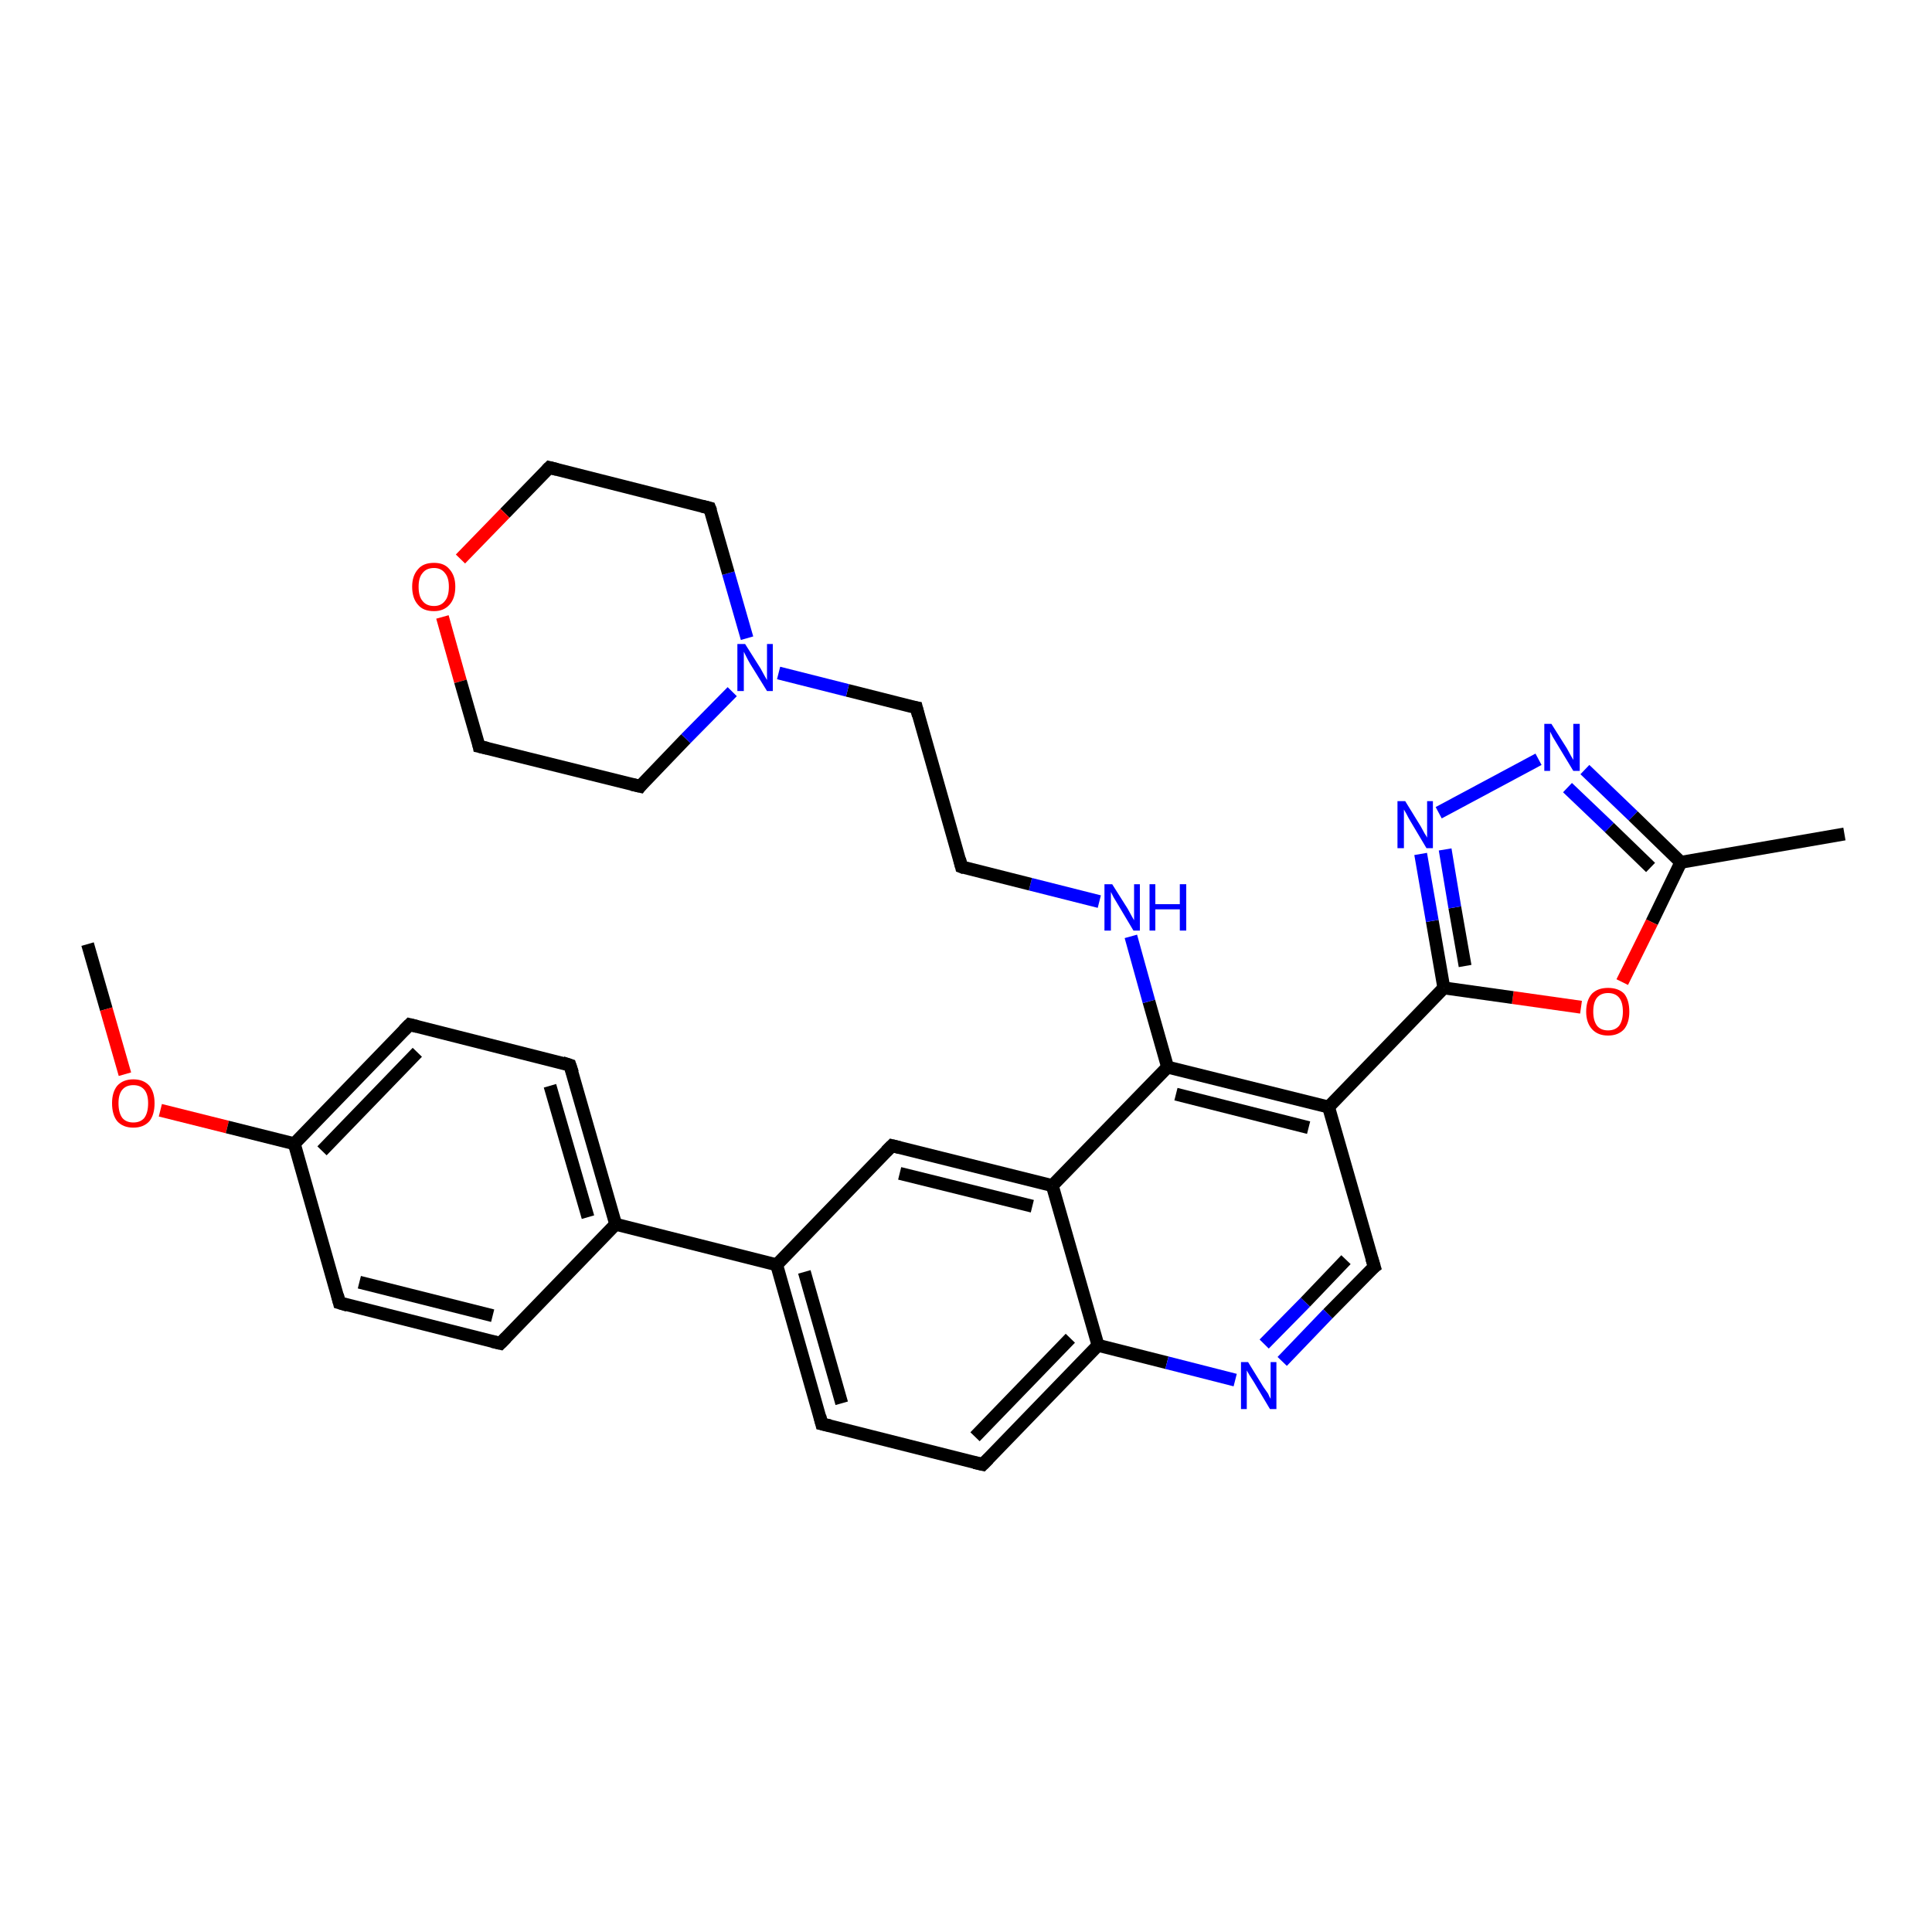 <?xml version='1.0' encoding='iso-8859-1'?>
<svg version='1.1' baseProfile='full'
              xmlns='http://www.w3.org/2000/svg'
                      xmlns:rdkit='http://www.rdkit.org/xml'
                      xmlns:xlink='http://www.w3.org/1999/xlink'
                  xml:space='preserve'
width='300px' height='300px' viewBox='0 0 300 300'>
<!-- END OF HEADER -->
<rect style='opacity:1.0;fill:#FFFFFF;stroke:none' width='300.0' height='300.0' x='0.0' y='0.0'> </rect>
<path class='bond-0 atom-0 atom-1' d='M 13.6,146.6 L 16.5,156.7' style='fill:none;fill-rule:evenodd;stroke:#000000;stroke-width:2.0px;stroke-linecap:butt;stroke-linejoin:miter;stroke-opacity:1' />
<path class='bond-0 atom-0 atom-1' d='M 16.5,156.7 L 19.4,166.8' style='fill:none;fill-rule:evenodd;stroke:#FF0000;stroke-width:2.0px;stroke-linecap:butt;stroke-linejoin:miter;stroke-opacity:1' />
<path class='bond-1 atom-1 atom-2' d='M 24.9,172.4 L 35.3,175.0' style='fill:none;fill-rule:evenodd;stroke:#FF0000;stroke-width:2.0px;stroke-linecap:butt;stroke-linejoin:miter;stroke-opacity:1' />
<path class='bond-1 atom-1 atom-2' d='M 35.3,175.0 L 45.7,177.6' style='fill:none;fill-rule:evenodd;stroke:#000000;stroke-width:2.0px;stroke-linecap:butt;stroke-linejoin:miter;stroke-opacity:1' />
<path class='bond-2 atom-2 atom-3' d='M 45.7,177.6 L 63.6,159.1' style='fill:none;fill-rule:evenodd;stroke:#000000;stroke-width:2.0px;stroke-linecap:butt;stroke-linejoin:miter;stroke-opacity:1' />
<path class='bond-2 atom-2 atom-3' d='M 50.0,178.7 L 64.8,163.4' style='fill:none;fill-rule:evenodd;stroke:#000000;stroke-width:2.0px;stroke-linecap:butt;stroke-linejoin:miter;stroke-opacity:1' />
<path class='bond-3 atom-3 atom-4' d='M 63.6,159.1 L 88.5,165.4' style='fill:none;fill-rule:evenodd;stroke:#000000;stroke-width:2.0px;stroke-linecap:butt;stroke-linejoin:miter;stroke-opacity:1' />
<path class='bond-4 atom-4 atom-5' d='M 88.5,165.4 L 95.6,190.1' style='fill:none;fill-rule:evenodd;stroke:#000000;stroke-width:2.0px;stroke-linecap:butt;stroke-linejoin:miter;stroke-opacity:1' />
<path class='bond-4 atom-4 atom-5' d='M 85.4,168.6 L 91.3,189.0' style='fill:none;fill-rule:evenodd;stroke:#000000;stroke-width:2.0px;stroke-linecap:butt;stroke-linejoin:miter;stroke-opacity:1' />
<path class='bond-5 atom-5 atom-6' d='M 95.6,190.1 L 77.7,208.6' style='fill:none;fill-rule:evenodd;stroke:#000000;stroke-width:2.0px;stroke-linecap:butt;stroke-linejoin:miter;stroke-opacity:1' />
<path class='bond-6 atom-6 atom-7' d='M 77.7,208.6 L 52.7,202.3' style='fill:none;fill-rule:evenodd;stroke:#000000;stroke-width:2.0px;stroke-linecap:butt;stroke-linejoin:miter;stroke-opacity:1' />
<path class='bond-6 atom-6 atom-7' d='M 76.5,204.3 L 55.8,199.1' style='fill:none;fill-rule:evenodd;stroke:#000000;stroke-width:2.0px;stroke-linecap:butt;stroke-linejoin:miter;stroke-opacity:1' />
<path class='bond-7 atom-5 atom-8' d='M 95.6,190.1 L 120.6,196.4' style='fill:none;fill-rule:evenodd;stroke:#000000;stroke-width:2.0px;stroke-linecap:butt;stroke-linejoin:miter;stroke-opacity:1' />
<path class='bond-8 atom-8 atom-9' d='M 120.6,196.4 L 127.6,221.1' style='fill:none;fill-rule:evenodd;stroke:#000000;stroke-width:2.0px;stroke-linecap:butt;stroke-linejoin:miter;stroke-opacity:1' />
<path class='bond-8 atom-8 atom-9' d='M 124.9,197.5 L 130.7,217.9' style='fill:none;fill-rule:evenodd;stroke:#000000;stroke-width:2.0px;stroke-linecap:butt;stroke-linejoin:miter;stroke-opacity:1' />
<path class='bond-9 atom-9 atom-10' d='M 127.6,221.1 L 152.6,227.4' style='fill:none;fill-rule:evenodd;stroke:#000000;stroke-width:2.0px;stroke-linecap:butt;stroke-linejoin:miter;stroke-opacity:1' />
<path class='bond-10 atom-10 atom-11' d='M 152.6,227.4 L 170.5,208.9' style='fill:none;fill-rule:evenodd;stroke:#000000;stroke-width:2.0px;stroke-linecap:butt;stroke-linejoin:miter;stroke-opacity:1' />
<path class='bond-10 atom-10 atom-11' d='M 151.4,223.1 L 166.2,207.8' style='fill:none;fill-rule:evenodd;stroke:#000000;stroke-width:2.0px;stroke-linecap:butt;stroke-linejoin:miter;stroke-opacity:1' />
<path class='bond-11 atom-11 atom-12' d='M 170.5,208.9 L 181.2,211.6' style='fill:none;fill-rule:evenodd;stroke:#000000;stroke-width:2.0px;stroke-linecap:butt;stroke-linejoin:miter;stroke-opacity:1' />
<path class='bond-11 atom-11 atom-12' d='M 181.2,211.6 L 191.8,214.3' style='fill:none;fill-rule:evenodd;stroke:#0000FF;stroke-width:2.0px;stroke-linecap:butt;stroke-linejoin:miter;stroke-opacity:1' />
<path class='bond-12 atom-12 atom-13' d='M 199.1,211.4 L 206.2,204.0' style='fill:none;fill-rule:evenodd;stroke:#0000FF;stroke-width:2.0px;stroke-linecap:butt;stroke-linejoin:miter;stroke-opacity:1' />
<path class='bond-12 atom-12 atom-13' d='M 206.2,204.0 L 213.4,196.7' style='fill:none;fill-rule:evenodd;stroke:#000000;stroke-width:2.0px;stroke-linecap:butt;stroke-linejoin:miter;stroke-opacity:1' />
<path class='bond-12 atom-12 atom-13' d='M 196.3,208.7 L 202.7,202.2' style='fill:none;fill-rule:evenodd;stroke:#0000FF;stroke-width:2.0px;stroke-linecap:butt;stroke-linejoin:miter;stroke-opacity:1' />
<path class='bond-12 atom-12 atom-13' d='M 202.7,202.2 L 209.0,195.6' style='fill:none;fill-rule:evenodd;stroke:#000000;stroke-width:2.0px;stroke-linecap:butt;stroke-linejoin:miter;stroke-opacity:1' />
<path class='bond-13 atom-13 atom-14' d='M 213.4,196.7 L 206.3,171.9' style='fill:none;fill-rule:evenodd;stroke:#000000;stroke-width:2.0px;stroke-linecap:butt;stroke-linejoin:miter;stroke-opacity:1' />
<path class='bond-14 atom-14 atom-15' d='M 206.3,171.9 L 224.2,153.4' style='fill:none;fill-rule:evenodd;stroke:#000000;stroke-width:2.0px;stroke-linecap:butt;stroke-linejoin:miter;stroke-opacity:1' />
<path class='bond-15 atom-15 atom-16' d='M 224.2,153.4 L 222.4,143.0' style='fill:none;fill-rule:evenodd;stroke:#000000;stroke-width:2.0px;stroke-linecap:butt;stroke-linejoin:miter;stroke-opacity:1' />
<path class='bond-15 atom-15 atom-16' d='M 222.4,143.0 L 220.6,132.6' style='fill:none;fill-rule:evenodd;stroke:#0000FF;stroke-width:2.0px;stroke-linecap:butt;stroke-linejoin:miter;stroke-opacity:1' />
<path class='bond-15 atom-15 atom-16' d='M 227.5,150.0 L 225.9,140.9' style='fill:none;fill-rule:evenodd;stroke:#000000;stroke-width:2.0px;stroke-linecap:butt;stroke-linejoin:miter;stroke-opacity:1' />
<path class='bond-15 atom-15 atom-16' d='M 225.9,140.9 L 224.4,131.9' style='fill:none;fill-rule:evenodd;stroke:#0000FF;stroke-width:2.0px;stroke-linecap:butt;stroke-linejoin:miter;stroke-opacity:1' />
<path class='bond-16 atom-16 atom-17' d='M 223.4,126.2 L 238.9,117.9' style='fill:none;fill-rule:evenodd;stroke:#0000FF;stroke-width:2.0px;stroke-linecap:butt;stroke-linejoin:miter;stroke-opacity:1' />
<path class='bond-17 atom-17 atom-18' d='M 246.1,119.5 L 253.6,126.7' style='fill:none;fill-rule:evenodd;stroke:#0000FF;stroke-width:2.0px;stroke-linecap:butt;stroke-linejoin:miter;stroke-opacity:1' />
<path class='bond-17 atom-17 atom-18' d='M 253.6,126.7 L 261.0,133.9' style='fill:none;fill-rule:evenodd;stroke:#000000;stroke-width:2.0px;stroke-linecap:butt;stroke-linejoin:miter;stroke-opacity:1' />
<path class='bond-17 atom-17 atom-18' d='M 243.4,122.3 L 249.9,128.5' style='fill:none;fill-rule:evenodd;stroke:#0000FF;stroke-width:2.0px;stroke-linecap:butt;stroke-linejoin:miter;stroke-opacity:1' />
<path class='bond-17 atom-17 atom-18' d='M 249.9,128.5 L 256.3,134.7' style='fill:none;fill-rule:evenodd;stroke:#000000;stroke-width:2.0px;stroke-linecap:butt;stroke-linejoin:miter;stroke-opacity:1' />
<path class='bond-18 atom-18 atom-19' d='M 261.0,133.9 L 286.4,129.5' style='fill:none;fill-rule:evenodd;stroke:#000000;stroke-width:2.0px;stroke-linecap:butt;stroke-linejoin:miter;stroke-opacity:1' />
<path class='bond-19 atom-18 atom-20' d='M 261.0,133.9 L 256.5,143.2' style='fill:none;fill-rule:evenodd;stroke:#000000;stroke-width:2.0px;stroke-linecap:butt;stroke-linejoin:miter;stroke-opacity:1' />
<path class='bond-19 atom-18 atom-20' d='M 256.5,143.2 L 251.9,152.5' style='fill:none;fill-rule:evenodd;stroke:#FF0000;stroke-width:2.0px;stroke-linecap:butt;stroke-linejoin:miter;stroke-opacity:1' />
<path class='bond-20 atom-14 atom-21' d='M 206.3,171.9 L 181.3,165.7' style='fill:none;fill-rule:evenodd;stroke:#000000;stroke-width:2.0px;stroke-linecap:butt;stroke-linejoin:miter;stroke-opacity:1' />
<path class='bond-20 atom-14 atom-21' d='M 203.2,175.1 L 182.6,169.9' style='fill:none;fill-rule:evenodd;stroke:#000000;stroke-width:2.0px;stroke-linecap:butt;stroke-linejoin:miter;stroke-opacity:1' />
<path class='bond-21 atom-21 atom-22' d='M 181.3,165.7 L 178.4,155.5' style='fill:none;fill-rule:evenodd;stroke:#000000;stroke-width:2.0px;stroke-linecap:butt;stroke-linejoin:miter;stroke-opacity:1' />
<path class='bond-21 atom-21 atom-22' d='M 178.4,155.5 L 175.6,145.4' style='fill:none;fill-rule:evenodd;stroke:#0000FF;stroke-width:2.0px;stroke-linecap:butt;stroke-linejoin:miter;stroke-opacity:1' />
<path class='bond-22 atom-22 atom-23' d='M 170.7,140.0 L 160.0,137.3' style='fill:none;fill-rule:evenodd;stroke:#0000FF;stroke-width:2.0px;stroke-linecap:butt;stroke-linejoin:miter;stroke-opacity:1' />
<path class='bond-22 atom-22 atom-23' d='M 160.0,137.3 L 149.3,134.6' style='fill:none;fill-rule:evenodd;stroke:#000000;stroke-width:2.0px;stroke-linecap:butt;stroke-linejoin:miter;stroke-opacity:1' />
<path class='bond-23 atom-23 atom-24' d='M 149.3,134.6 L 142.3,109.9' style='fill:none;fill-rule:evenodd;stroke:#000000;stroke-width:2.0px;stroke-linecap:butt;stroke-linejoin:miter;stroke-opacity:1' />
<path class='bond-24 atom-24 atom-25' d='M 142.3,109.9 L 131.6,107.2' style='fill:none;fill-rule:evenodd;stroke:#000000;stroke-width:2.0px;stroke-linecap:butt;stroke-linejoin:miter;stroke-opacity:1' />
<path class='bond-24 atom-24 atom-25' d='M 131.6,107.2 L 120.9,104.5' style='fill:none;fill-rule:evenodd;stroke:#0000FF;stroke-width:2.0px;stroke-linecap:butt;stroke-linejoin:miter;stroke-opacity:1' />
<path class='bond-25 atom-25 atom-26' d='M 116.0,99.1 L 113.1,89.0' style='fill:none;fill-rule:evenodd;stroke:#0000FF;stroke-width:2.0px;stroke-linecap:butt;stroke-linejoin:miter;stroke-opacity:1' />
<path class='bond-25 atom-25 atom-26' d='M 113.1,89.0 L 110.2,78.9' style='fill:none;fill-rule:evenodd;stroke:#000000;stroke-width:2.0px;stroke-linecap:butt;stroke-linejoin:miter;stroke-opacity:1' />
<path class='bond-26 atom-26 atom-27' d='M 110.2,78.9 L 85.3,72.6' style='fill:none;fill-rule:evenodd;stroke:#000000;stroke-width:2.0px;stroke-linecap:butt;stroke-linejoin:miter;stroke-opacity:1' />
<path class='bond-27 atom-27 atom-28' d='M 85.3,72.6 L 78.4,79.7' style='fill:none;fill-rule:evenodd;stroke:#000000;stroke-width:2.0px;stroke-linecap:butt;stroke-linejoin:miter;stroke-opacity:1' />
<path class='bond-27 atom-27 atom-28' d='M 78.4,79.7 L 71.5,86.8' style='fill:none;fill-rule:evenodd;stroke:#FF0000;stroke-width:2.0px;stroke-linecap:butt;stroke-linejoin:miter;stroke-opacity:1' />
<path class='bond-28 atom-28 atom-29' d='M 68.7,95.8 L 71.5,105.8' style='fill:none;fill-rule:evenodd;stroke:#FF0000;stroke-width:2.0px;stroke-linecap:butt;stroke-linejoin:miter;stroke-opacity:1' />
<path class='bond-28 atom-28 atom-29' d='M 71.5,105.8 L 74.4,115.9' style='fill:none;fill-rule:evenodd;stroke:#000000;stroke-width:2.0px;stroke-linecap:butt;stroke-linejoin:miter;stroke-opacity:1' />
<path class='bond-29 atom-29 atom-30' d='M 74.4,115.9 L 99.4,122.1' style='fill:none;fill-rule:evenodd;stroke:#000000;stroke-width:2.0px;stroke-linecap:butt;stroke-linejoin:miter;stroke-opacity:1' />
<path class='bond-30 atom-21 atom-31' d='M 181.3,165.7 L 163.4,184.1' style='fill:none;fill-rule:evenodd;stroke:#000000;stroke-width:2.0px;stroke-linecap:butt;stroke-linejoin:miter;stroke-opacity:1' />
<path class='bond-31 atom-31 atom-32' d='M 163.4,184.1 L 138.5,177.9' style='fill:none;fill-rule:evenodd;stroke:#000000;stroke-width:2.0px;stroke-linecap:butt;stroke-linejoin:miter;stroke-opacity:1' />
<path class='bond-31 atom-31 atom-32' d='M 160.3,187.3 L 139.7,182.2' style='fill:none;fill-rule:evenodd;stroke:#000000;stroke-width:2.0px;stroke-linecap:butt;stroke-linejoin:miter;stroke-opacity:1' />
<path class='bond-32 atom-7 atom-2' d='M 52.7,202.3 L 45.7,177.6' style='fill:none;fill-rule:evenodd;stroke:#000000;stroke-width:2.0px;stroke-linecap:butt;stroke-linejoin:miter;stroke-opacity:1' />
<path class='bond-33 atom-32 atom-8' d='M 138.5,177.9 L 120.6,196.4' style='fill:none;fill-rule:evenodd;stroke:#000000;stroke-width:2.0px;stroke-linecap:butt;stroke-linejoin:miter;stroke-opacity:1' />
<path class='bond-34 atom-31 atom-11' d='M 163.4,184.1 L 170.5,208.9' style='fill:none;fill-rule:evenodd;stroke:#000000;stroke-width:2.0px;stroke-linecap:butt;stroke-linejoin:miter;stroke-opacity:1' />
<path class='bond-35 atom-20 atom-15' d='M 245.5,156.4 L 234.9,154.9' style='fill:none;fill-rule:evenodd;stroke:#FF0000;stroke-width:2.0px;stroke-linecap:butt;stroke-linejoin:miter;stroke-opacity:1' />
<path class='bond-35 atom-20 atom-15' d='M 234.9,154.9 L 224.2,153.4' style='fill:none;fill-rule:evenodd;stroke:#000000;stroke-width:2.0px;stroke-linecap:butt;stroke-linejoin:miter;stroke-opacity:1' />
<path class='bond-36 atom-30 atom-25' d='M 99.4,122.1 L 106.5,114.7' style='fill:none;fill-rule:evenodd;stroke:#000000;stroke-width:2.0px;stroke-linecap:butt;stroke-linejoin:miter;stroke-opacity:1' />
<path class='bond-36 atom-30 atom-25' d='M 106.5,114.7 L 113.7,107.4' style='fill:none;fill-rule:evenodd;stroke:#0000FF;stroke-width:2.0px;stroke-linecap:butt;stroke-linejoin:miter;stroke-opacity:1' />
<path d='M 62.7,160.0 L 63.6,159.1 L 64.8,159.4' style='fill:none;stroke:#000000;stroke-width:2.0px;stroke-linecap:butt;stroke-linejoin:miter;stroke-opacity:1;' />
<path d='M 87.3,165.0 L 88.5,165.4 L 88.9,166.6' style='fill:none;stroke:#000000;stroke-width:2.0px;stroke-linecap:butt;stroke-linejoin:miter;stroke-opacity:1;' />
<path d='M 78.6,207.7 L 77.7,208.6 L 76.4,208.3' style='fill:none;stroke:#000000;stroke-width:2.0px;stroke-linecap:butt;stroke-linejoin:miter;stroke-opacity:1;' />
<path d='M 54.0,202.7 L 52.7,202.3 L 52.4,201.1' style='fill:none;stroke:#000000;stroke-width:2.0px;stroke-linecap:butt;stroke-linejoin:miter;stroke-opacity:1;' />
<path d='M 127.3,219.9 L 127.6,221.1 L 128.9,221.4' style='fill:none;stroke:#000000;stroke-width:2.0px;stroke-linecap:butt;stroke-linejoin:miter;stroke-opacity:1;' />
<path d='M 151.3,227.1 L 152.6,227.4 L 153.5,226.5' style='fill:none;stroke:#000000;stroke-width:2.0px;stroke-linecap:butt;stroke-linejoin:miter;stroke-opacity:1;' />
<path d='M 213.0,197.0 L 213.4,196.7 L 213.0,195.4' style='fill:none;stroke:#000000;stroke-width:2.0px;stroke-linecap:butt;stroke-linejoin:miter;stroke-opacity:1;' />
<path d='M 149.8,134.8 L 149.3,134.6 L 149.0,133.4' style='fill:none;stroke:#000000;stroke-width:2.0px;stroke-linecap:butt;stroke-linejoin:miter;stroke-opacity:1;' />
<path d='M 142.6,111.1 L 142.3,109.9 L 141.7,109.8' style='fill:none;stroke:#000000;stroke-width:2.0px;stroke-linecap:butt;stroke-linejoin:miter;stroke-opacity:1;' />
<path d='M 110.4,79.4 L 110.2,78.9 L 109.0,78.6' style='fill:none;stroke:#000000;stroke-width:2.0px;stroke-linecap:butt;stroke-linejoin:miter;stroke-opacity:1;' />
<path d='M 86.5,72.9 L 85.3,72.6 L 84.9,73.0' style='fill:none;stroke:#000000;stroke-width:2.0px;stroke-linecap:butt;stroke-linejoin:miter;stroke-opacity:1;' />
<path d='M 74.3,115.4 L 74.4,115.9 L 75.7,116.2' style='fill:none;stroke:#000000;stroke-width:2.0px;stroke-linecap:butt;stroke-linejoin:miter;stroke-opacity:1;' />
<path d='M 98.1,121.8 L 99.4,122.1 L 99.7,121.7' style='fill:none;stroke:#000000;stroke-width:2.0px;stroke-linecap:butt;stroke-linejoin:miter;stroke-opacity:1;' />
<path d='M 139.7,178.2 L 138.5,177.9 L 137.6,178.8' style='fill:none;stroke:#000000;stroke-width:2.0px;stroke-linecap:butt;stroke-linejoin:miter;stroke-opacity:1;' />
<path class='atom-1' d='M 17.4 171.3
Q 17.4 169.6, 18.2 168.6
Q 19.1 167.6, 20.7 167.6
Q 22.3 167.6, 23.2 168.6
Q 24.0 169.6, 24.0 171.3
Q 24.0 173.1, 23.2 174.1
Q 22.3 175.1, 20.7 175.1
Q 19.1 175.1, 18.2 174.1
Q 17.4 173.1, 17.4 171.3
M 20.7 174.3
Q 21.8 174.3, 22.4 173.6
Q 23.0 172.8, 23.0 171.3
Q 23.0 169.9, 22.4 169.2
Q 21.8 168.5, 20.7 168.5
Q 19.6 168.5, 19.0 169.2
Q 18.4 169.9, 18.4 171.3
Q 18.4 172.8, 19.0 173.6
Q 19.6 174.3, 20.7 174.3
' fill='#FF0000'/>
<path class='atom-12' d='M 193.8 211.5
L 196.2 215.4
Q 196.5 215.8, 196.9 216.4
Q 197.2 217.1, 197.3 217.2
L 197.3 211.5
L 198.2 211.5
L 198.2 218.8
L 197.2 218.8
L 194.7 214.6
Q 194.4 214.1, 194.0 213.5
Q 193.7 213.0, 193.6 212.8
L 193.6 218.8
L 192.7 218.8
L 192.7 211.5
L 193.8 211.5
' fill='#0000FF'/>
<path class='atom-16' d='M 218.2 124.4
L 220.6 128.3
Q 220.8 128.7, 221.2 129.4
Q 221.6 130.0, 221.6 130.1
L 221.6 124.4
L 222.5 124.4
L 222.5 131.7
L 221.5 131.7
L 219.0 127.5
Q 218.7 127.0, 218.4 126.4
Q 218.1 125.9, 218.0 125.7
L 218.0 131.7
L 217.0 131.7
L 217.0 124.4
L 218.2 124.4
' fill='#0000FF'/>
<path class='atom-17' d='M 240.9 112.4
L 243.3 116.2
Q 243.5 116.6, 243.9 117.3
Q 244.3 118.0, 244.3 118.0
L 244.3 112.4
L 245.3 112.4
L 245.3 119.7
L 244.3 119.7
L 241.7 115.4
Q 241.4 114.9, 241.1 114.4
Q 240.8 113.8, 240.7 113.6
L 240.7 119.7
L 239.8 119.7
L 239.8 112.4
L 240.9 112.4
' fill='#0000FF'/>
<path class='atom-20' d='M 246.3 157.1
Q 246.3 155.3, 247.2 154.3
Q 248.1 153.4, 249.7 153.4
Q 251.3 153.4, 252.2 154.3
Q 253.0 155.3, 253.0 157.1
Q 253.0 158.8, 252.2 159.8
Q 251.3 160.8, 249.7 160.8
Q 248.1 160.8, 247.2 159.8
Q 246.3 158.8, 246.3 157.1
M 249.7 160.0
Q 250.8 160.0, 251.4 159.3
Q 252.0 158.5, 252.0 157.1
Q 252.0 155.6, 251.4 154.9
Q 250.8 154.2, 249.7 154.2
Q 248.6 154.2, 248.0 154.9
Q 247.4 155.6, 247.4 157.1
Q 247.4 158.5, 248.0 159.3
Q 248.6 160.0, 249.7 160.0
' fill='#FF0000'/>
<path class='atom-22' d='M 172.7 137.3
L 175.1 141.1
Q 175.3 141.5, 175.7 142.2
Q 176.1 142.9, 176.1 142.9
L 176.1 137.3
L 177.0 137.3
L 177.0 144.5
L 176.0 144.5
L 173.5 140.3
Q 173.2 139.8, 172.9 139.3
Q 172.6 138.7, 172.5 138.5
L 172.5 144.5
L 171.5 144.5
L 171.5 137.3
L 172.7 137.3
' fill='#0000FF'/>
<path class='atom-22' d='M 178.5 137.3
L 179.4 137.3
L 179.4 140.4
L 183.2 140.4
L 183.2 137.3
L 184.2 137.3
L 184.2 144.5
L 183.2 144.5
L 183.2 141.2
L 179.4 141.2
L 179.4 144.5
L 178.5 144.5
L 178.5 137.3
' fill='#0000FF'/>
<path class='atom-25' d='M 115.7 100.0
L 118.1 103.8
Q 118.3 104.2, 118.7 104.9
Q 119.1 105.6, 119.1 105.6
L 119.1 100.0
L 120.0 100.0
L 120.0 107.3
L 119.1 107.3
L 116.5 103.1
Q 116.2 102.6, 115.9 102.0
Q 115.6 101.4, 115.5 101.2
L 115.5 107.3
L 114.5 107.3
L 114.5 100.0
L 115.7 100.0
' fill='#0000FF'/>
<path class='atom-28' d='M 64.0 91.1
Q 64.0 89.4, 64.9 88.4
Q 65.7 87.4, 67.4 87.4
Q 69.0 87.4, 69.8 88.4
Q 70.7 89.4, 70.7 91.1
Q 70.7 92.9, 69.8 93.9
Q 68.9 94.9, 67.4 94.9
Q 65.7 94.9, 64.9 93.9
Q 64.0 92.9, 64.0 91.1
M 67.4 94.1
Q 68.5 94.1, 69.1 93.3
Q 69.7 92.6, 69.7 91.1
Q 69.7 89.7, 69.1 89.0
Q 68.5 88.2, 67.4 88.2
Q 66.2 88.2, 65.6 89.0
Q 65.0 89.7, 65.0 91.1
Q 65.0 92.6, 65.6 93.3
Q 66.2 94.1, 67.4 94.1
' fill='#FF0000'/>
</svg>

